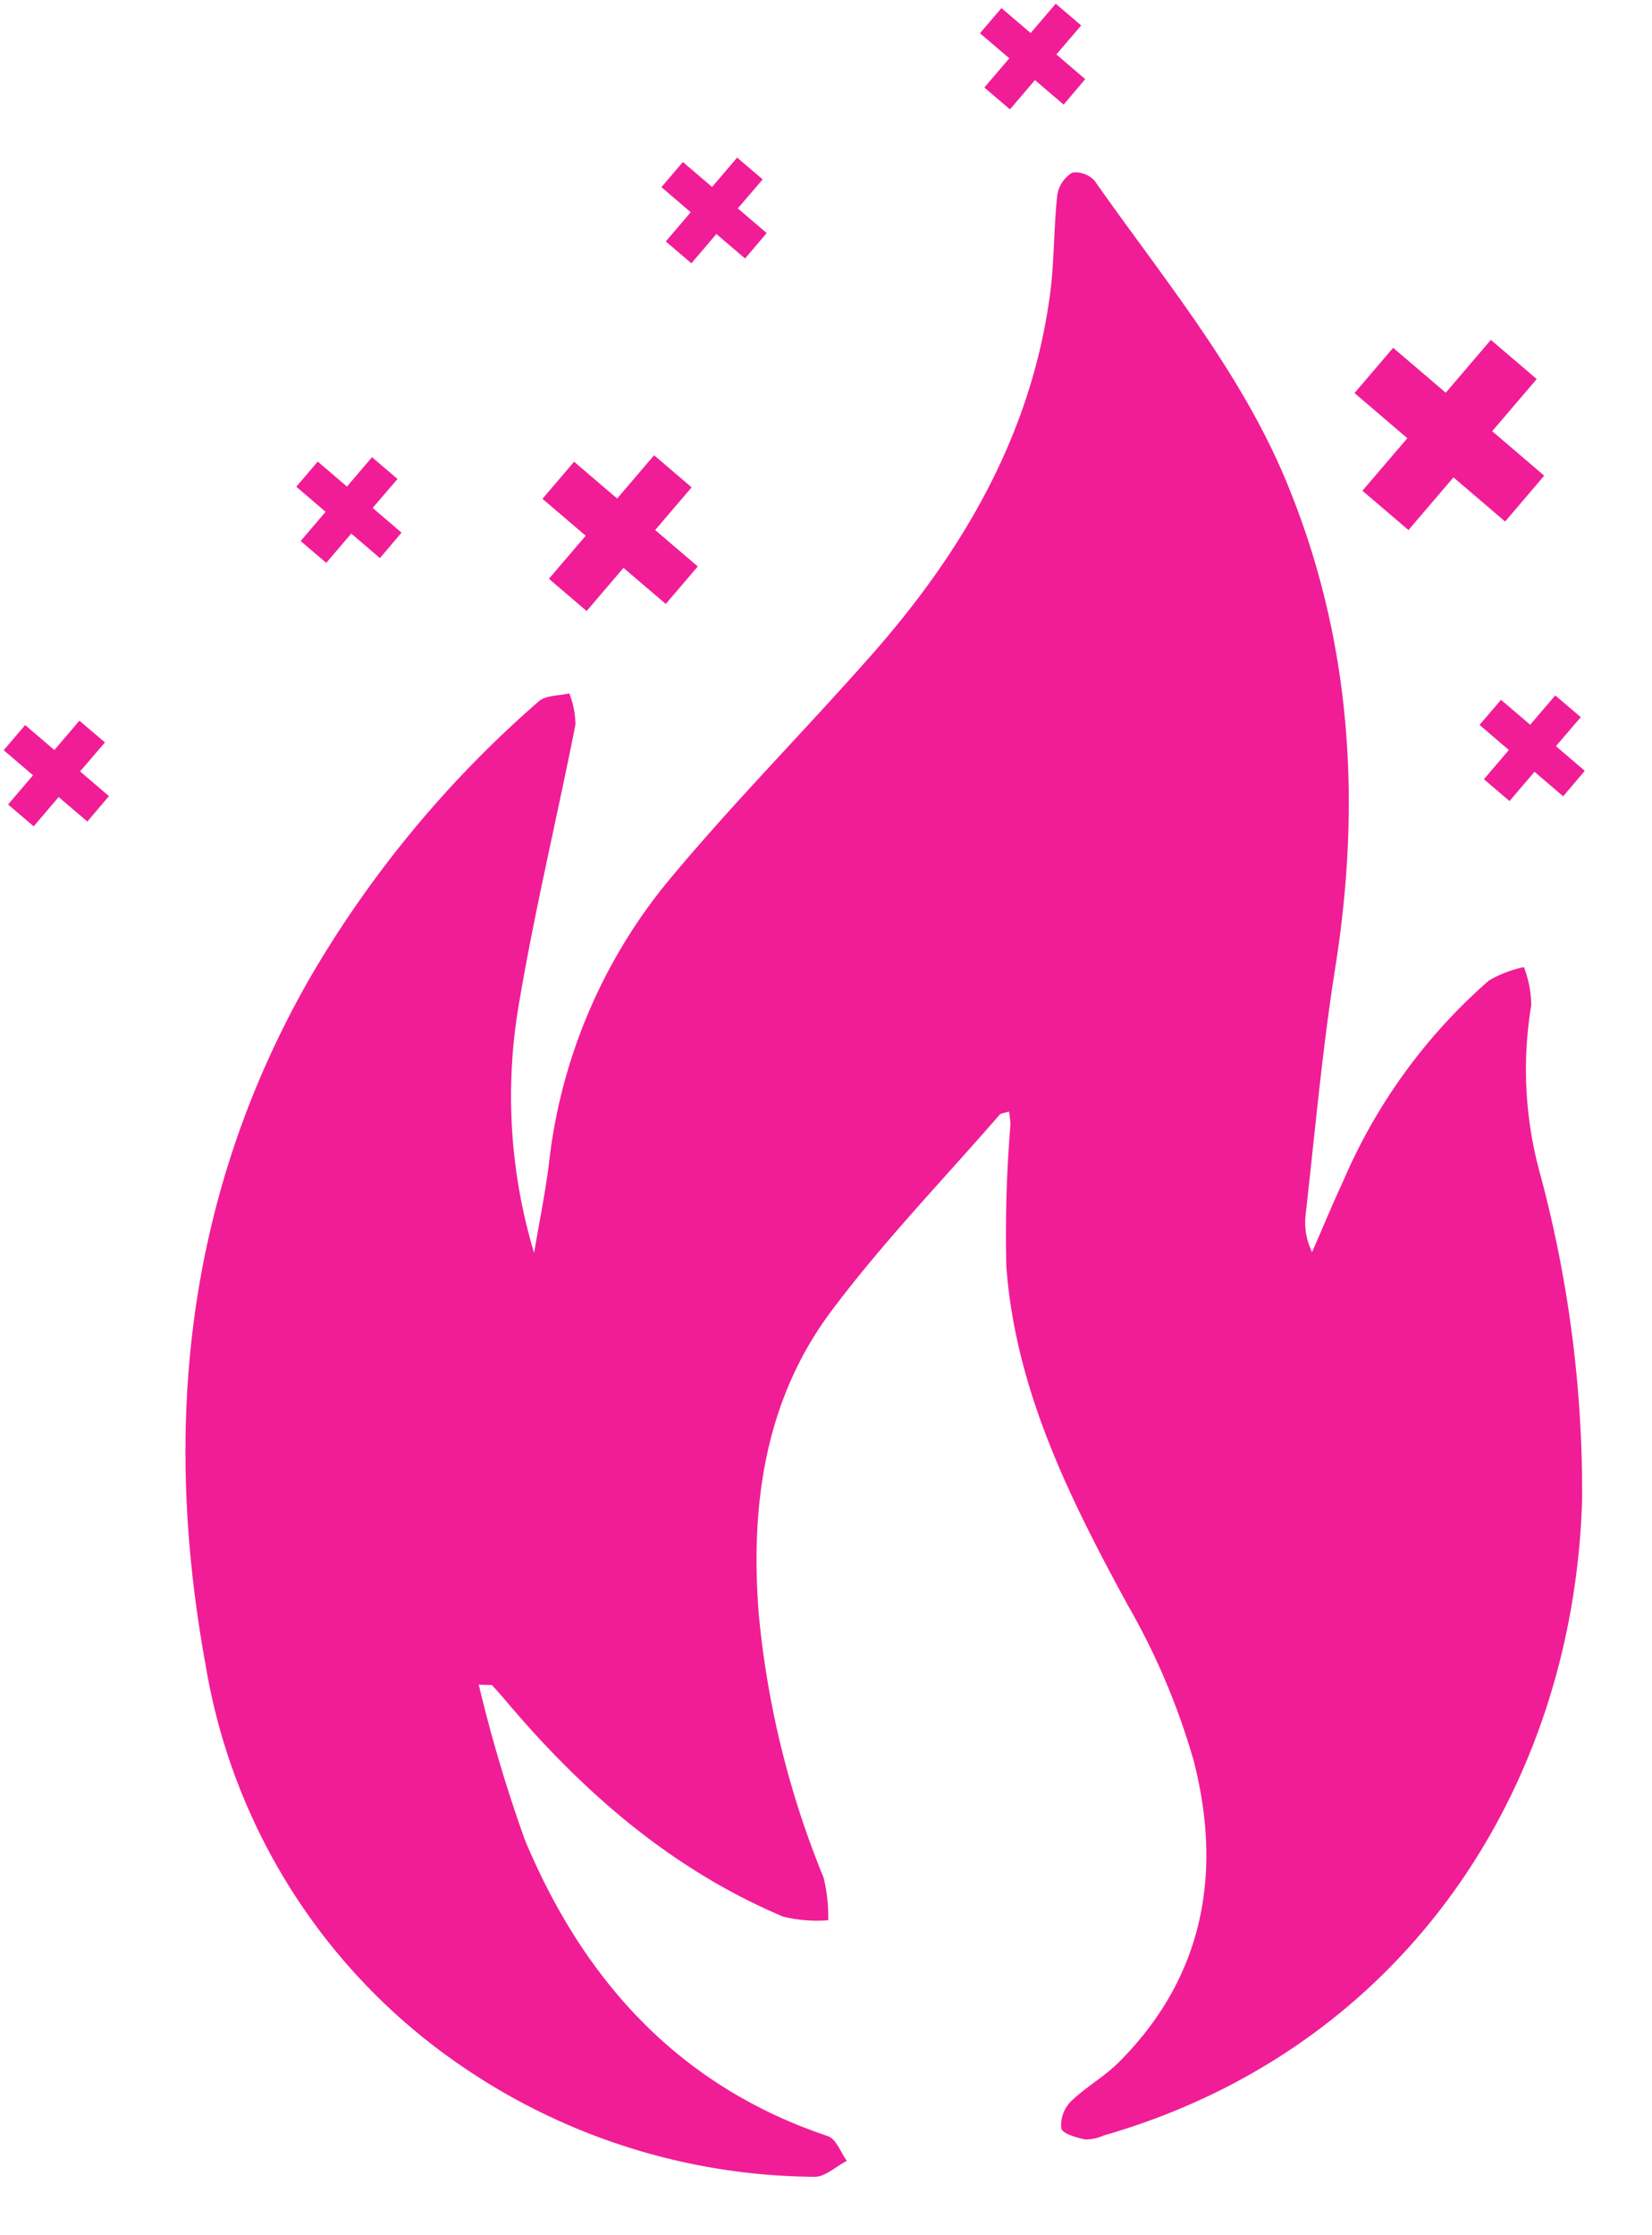 <svg xmlns="http://www.w3.org/2000/svg" width="101.226" height="136.903" viewBox="0 0 101.226 136.903"><g transform="translate(-3.911 7.357) rotate(-6)"><g transform="translate(6.298 10.473)"><path d="M62.552.026A1.97,1.97,0,0,0,61.534,1.3c-.427,1.992-.6,4.042-1.08,6.017-2.049,8.4-6.938,15.048-13.182,20.787-4.584,4.215-9.426,8.159-13.878,12.507a32.968,32.968,0,0,0-9.032,16.408c-.409,1.75-.954,3.469-1.476,5.345A33.327,33.327,0,0,1,23.5,47.3c1.568-5.673,3.553-11.231,5.289-16.859a5.285,5.285,0,0,0-.177-1.937c-.644.086-1.442-.044-1.91.29A67.257,67.257,0,0,0,10.938,44.241C2.085,56.547-.9,70.46.227,85.318a37.066,37.066,0,0,0,12.9,26,38.741,38.741,0,0,0,20.921,9.12c.651.086,1.387-.494,2.084-.765-.324-.555-.513-1.4-.991-1.622-8.754-3.993-13.882-11.026-16.569-19.969a89.8,89.8,0,0,1-1.823-9.773c.623.1.774.076.818.135.3.394.58.8.86,1.212,4.094,5.994,8.968,11.187,15.388,14.736a8.9,8.9,0,0,0,2.723.508,9.956,9.956,0,0,0-.011-2.631,56.332,56.332,0,0,1-2.261-16.5c.177-6.669,1.743-12.982,6.377-17.978,3.576-3.856,7.637-7.262,11.491-10.858.1-.093.3-.075.6-.141a6.419,6.419,0,0,1,0,.822,80.578,80.578,0,0,0-1.159,8.63C51.353,73.811,53.943,80.728,56.8,87.6a42.647,42.647,0,0,1,3.025,9.9c1.048,7.019-.745,13.266-6.5,17.919-.978.791-2.185,1.3-3.171,2.08a2.079,2.079,0,0,0-.747,1.57c.038.334.857.656,1.379.828a2.619,2.619,0,0,0,1.139-.119c18.684-3.3,30.826-17.9,33.243-35.647A74.8,74.8,0,0,0,84.7,64.008a23.993,23.993,0,0,1,.535-10.334,6.626,6.626,0,0,0-.2-2.382,7.254,7.254,0,0,0-2.218.592A34.143,34.143,0,0,0,72.7,63.086c-.831,1.385-1.6,2.809-2.4,4.213a4.155,4.155,0,0,1-.151-2.329c1.095-4.949,2.068-9.934,3.38-14.827,2.675-9.969,3.1-19.91.159-29.88C71.584,13.142,67.448,7.02,63.894.616A1.636,1.636,0,0,0,62.721,0a.485.485,0,0,0-.169.026" transform="translate(0 0)" fill="#f11d96"></path></g><path d="M4.721,6.277,3.13,4.6,1.419,6.225,0,4.729l1.707-1.62L.08,1.394,1.549,0l1.62,1.707L4.884.08,6.3,1.568,4.6,3.175l1.6,1.69L4.721,6.277" transform="translate(90.098 45.335)" fill="#f11d96"></path><path d="M4.721,6.277,3.13,4.6,1.419,6.225,0,4.729l1.707-1.62L.08,1.394,1.549,0l1.62,1.708L4.884.08,6.3,1.569,4.6,3.176l1.6,1.69L4.721,6.277" transform="translate(0 37.421)" fill="#f11d96"></path><path d="M8.5,11.3,5.635,8.28,2.555,11.2,0,8.511,3.073,5.6.144,2.509,2.788,0,5.705,3.073,8.793.143l2.544,2.681L8.289,5.715l2.886,3.042L8.5,11.3" transform="translate(84.541 23.202)" fill="#f11d96"></path><path d="M4.721,6.276,3.13,4.6,1.419,6.224,0,4.728l1.707-1.62L.08,1.394,1.549,0l1.62,1.707L4.884.08c.482.506.93.978,1.413,1.488L4.6,3.175l1.6,1.69L4.721,6.276" transform="translate(64.085)" fill="#f11d96"></path><path d="M4.721,6.276,3.13,4.6,1.419,6.224,0,4.729l1.707-1.62L.08,1.394,1.549,0l1.62,1.707L4.884.08,6.3,1.568,4.6,3.175l1.6,1.69L4.721,6.276" transform="translate(19.517 23.246)" fill="#f11d96"></path><path d="M4.721,6.277,3.13,4.6,1.419,6.225,0,4.729l1.706-1.62L.08,1.394,1.549,0l1.62,1.708L4.884.08,6.3,1.569,4.6,3.176l1.6,1.69L4.721,6.277" transform="translate(43.686 7.335)" fill="#f11d96"></path><path d="M6.959,9.251,4.614,6.78,2.092,9.174,0,6.969,2.517,4.582.118,2.055,2.284,0,4.672,2.517,7.2.117,9.283,2.312,6.787,4.68,9.151,7.171,6.959,9.251" transform="translate(34.403 24.897)" fill="#f11d96"></path></g></svg>